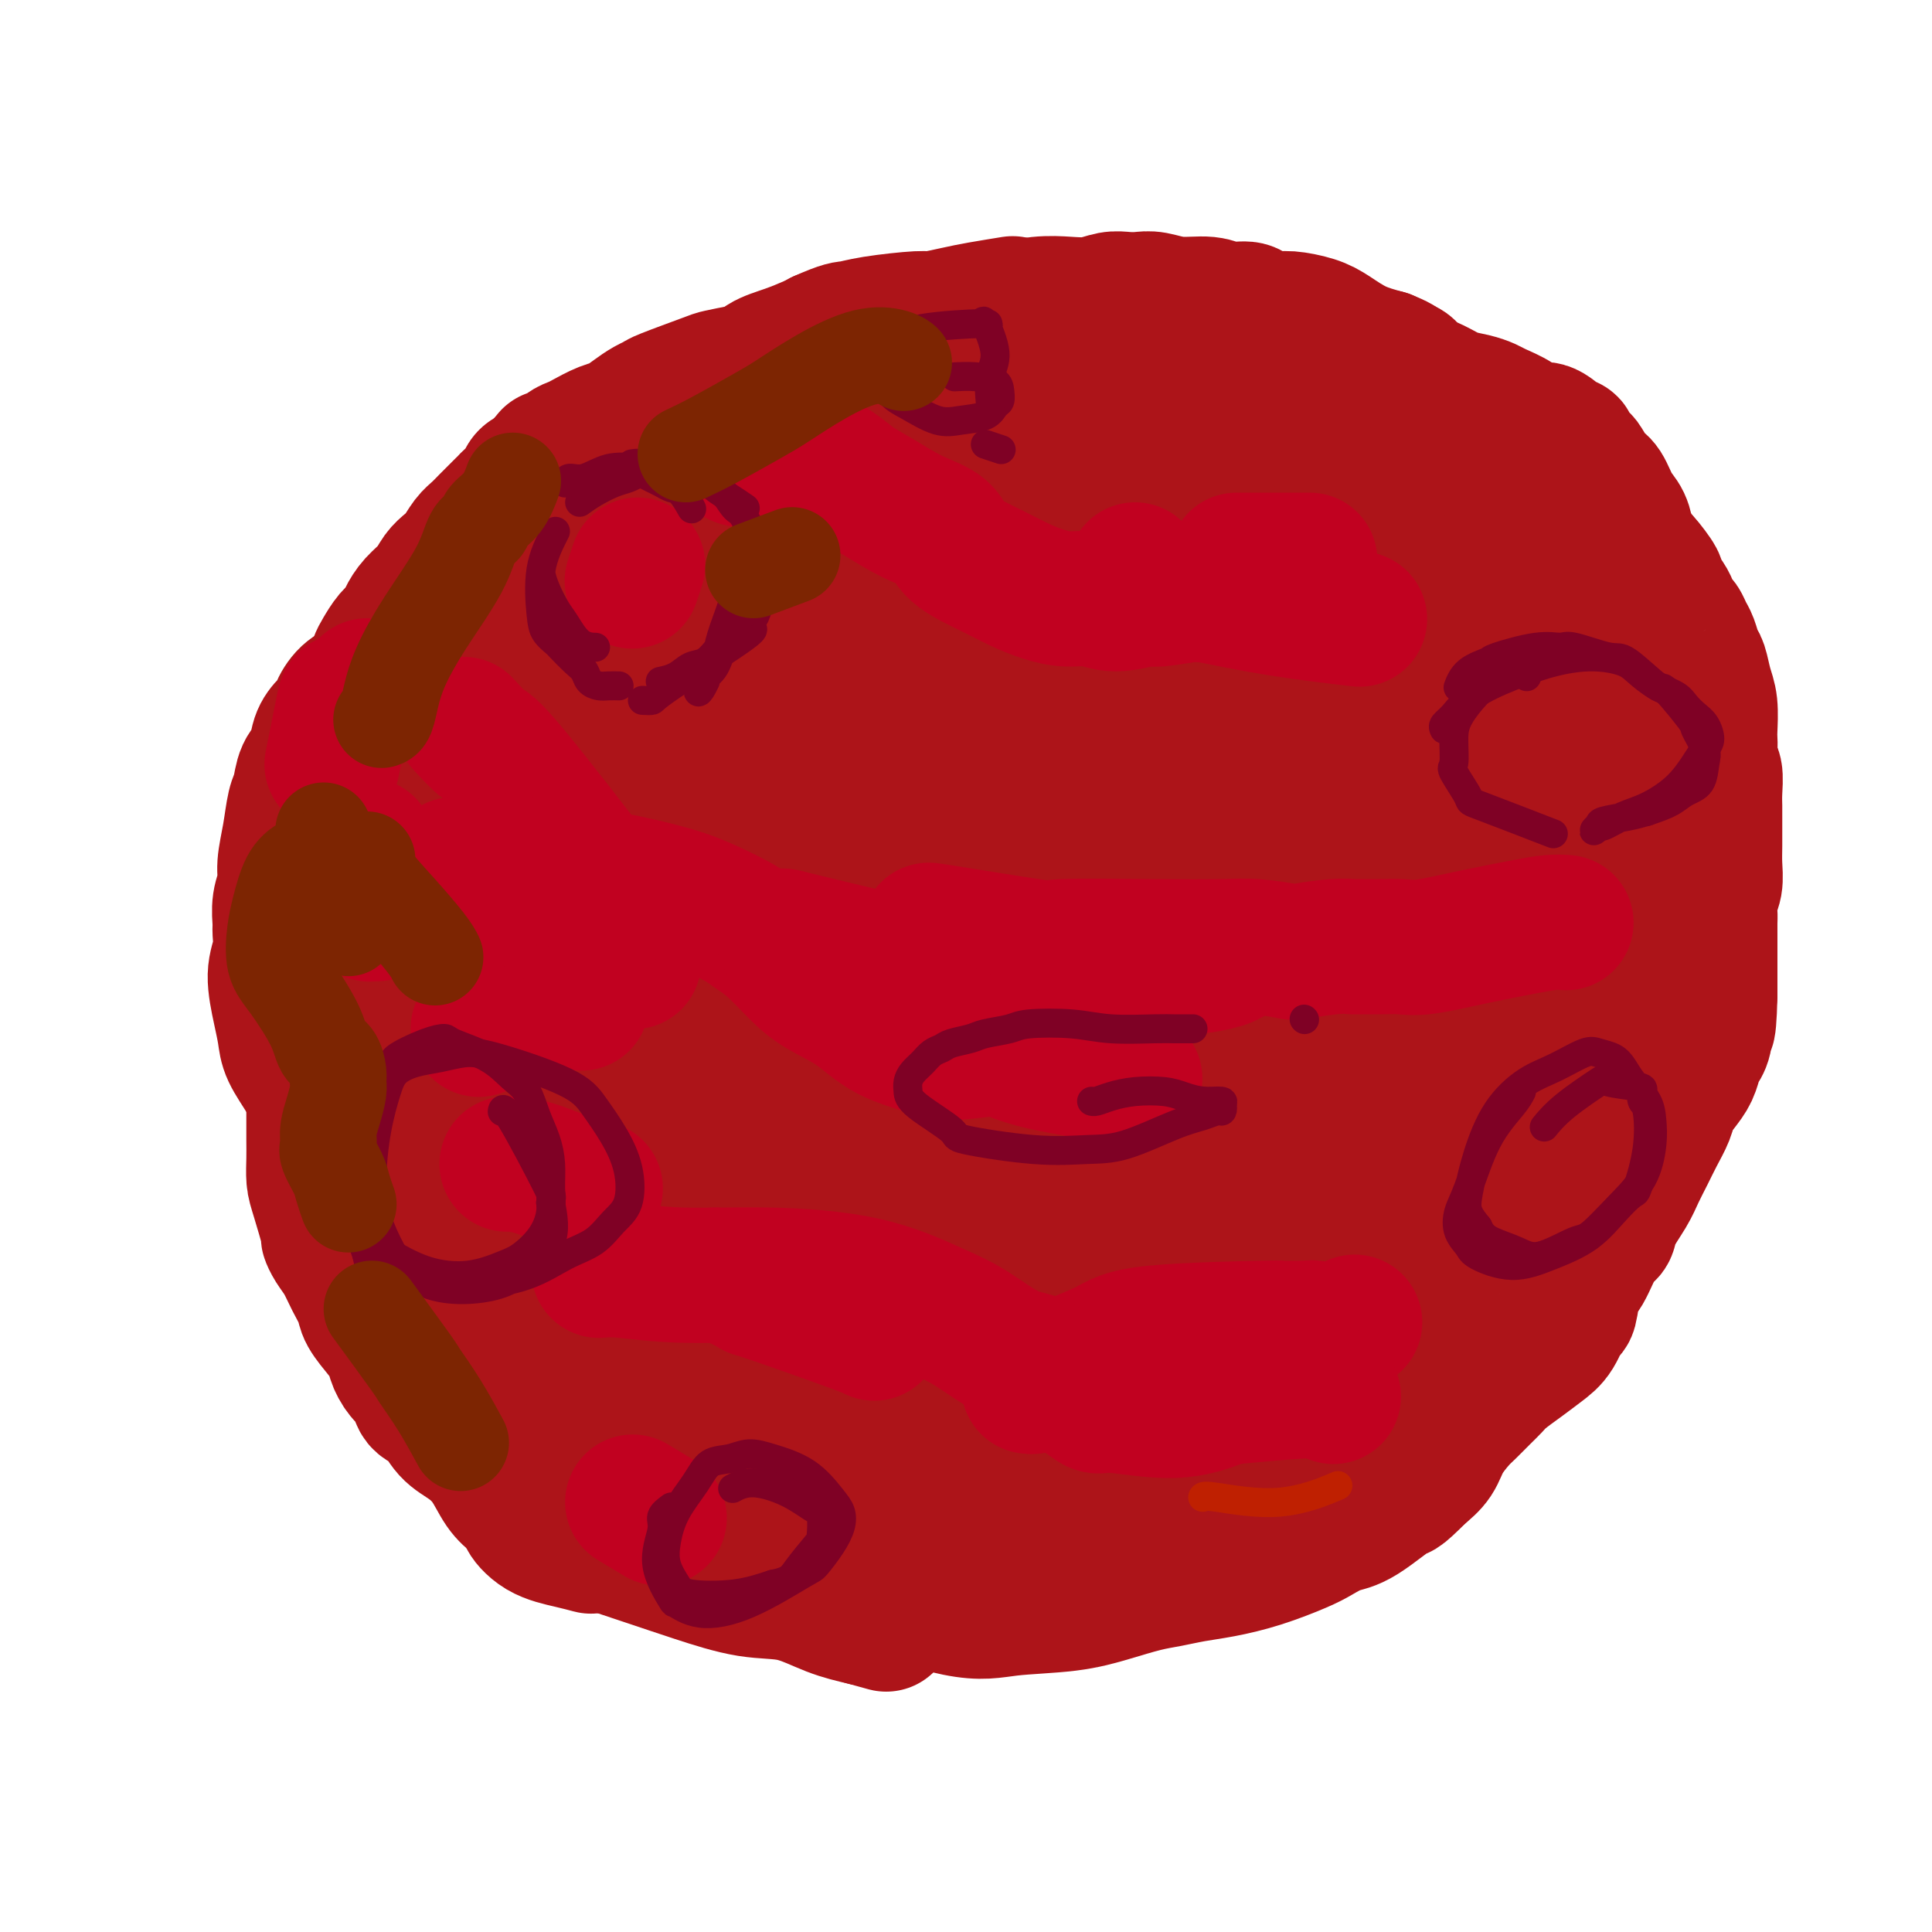 <svg viewBox='0 0 400 400' version='1.1' xmlns='http://www.w3.org/2000/svg' xmlns:xlink='http://www.w3.org/1999/xlink'><g fill='none' stroke='#AD1419' stroke-width='28' stroke-linecap='round' stroke-linejoin='round'><path d='M163,97c-0.153,0.327 -0.306,0.655 -1,1c-0.694,0.345 -1.931,0.708 -3,1c-1.069,0.292 -1.972,0.513 -3,1c-1.028,0.487 -2.180,1.239 -4,2c-1.820,0.761 -4.307,1.531 -6,3c-1.693,1.469 -2.592,3.638 -4,5c-1.408,1.362 -3.325,1.918 -5,3c-1.675,1.082 -3.110,2.691 -4,4c-0.890,1.309 -1.237,2.320 -2,3c-0.763,0.680 -1.942,1.030 -3,2c-1.058,0.970 -1.995,2.562 -3,4c-1.005,1.438 -2.078,2.723 -3,4c-0.922,1.277 -1.693,2.546 -3,4c-1.307,1.454 -3.151,3.094 -4,4c-0.849,0.906 -0.703,1.078 -1,2c-0.297,0.922 -1.038,2.595 -2,4c-0.962,1.405 -2.145,2.544 -3,4c-0.855,1.456 -1.384,3.231 -2,5c-0.616,1.769 -1.321,3.533 -2,5c-0.679,1.467 -1.334,2.638 -2,4c-0.666,1.362 -1.344,2.917 -2,5c-0.656,2.083 -1.288,4.695 -2,7c-0.712,2.305 -1.502,4.303 -2,6c-0.498,1.697 -0.705,3.093 -1,5c-0.295,1.907 -0.679,4.326 -1,6c-0.321,1.674 -0.581,2.603 -1,5c-0.419,2.397 -0.997,6.261 -1,9c-0.003,2.739 0.571,4.354 1,6c0.429,1.646 0.715,3.323 1,5'/><path d='M95,216c0.456,2.574 0.596,3.511 1,5c0.404,1.489 1.072,3.532 2,6c0.928,2.468 2.118,5.362 3,8c0.882,2.638 1.458,5.021 2,7c0.542,1.979 1.051,3.555 2,5c0.949,1.445 2.337,2.758 3,4c0.663,1.242 0.601,2.414 1,4c0.399,1.586 1.258,3.585 2,5c0.742,1.415 1.365,2.247 2,4c0.635,1.753 1.281,4.429 2,6c0.719,1.571 1.510,2.038 3,4c1.490,1.962 3.678,5.420 5,7c1.322,1.580 1.780,1.281 3,2c1.220,0.719 3.204,2.454 5,4c1.796,1.546 3.404,2.902 5,4c1.596,1.098 3.179,1.936 5,3c1.821,1.064 3.880,2.352 7,4c3.120,1.648 7.301,3.656 10,5c2.699,1.344 3.917,2.024 7,3c3.083,0.976 8.032,2.247 13,3c4.968,0.753 9.956,0.989 14,0c4.044,-0.989 7.146,-3.203 12,-6c4.854,-2.797 11.461,-6.176 16,-9c4.539,-2.824 7.011,-5.093 8,-6c0.989,-0.907 0.494,-0.454 0,0'/><path d='M143,109c-0.060,-0.241 -0.120,-0.482 0,-1c0.120,-0.518 0.418,-1.315 1,-2c0.582,-0.685 1.446,-1.260 2,-2c0.554,-0.740 0.798,-1.644 2,-3c1.202,-1.356 3.361,-3.164 6,-5c2.639,-1.836 5.759,-3.699 8,-5c2.241,-1.301 3.603,-2.040 5,-3c1.397,-0.960 2.827,-2.142 4,-3c1.173,-0.858 2.087,-1.392 5,-2c2.913,-0.608 7.825,-1.289 11,-2c3.175,-0.711 4.612,-1.452 6,-2c1.388,-0.548 2.726,-0.904 4,-1c1.274,-0.096 2.483,0.069 4,0c1.517,-0.069 3.343,-0.373 5,-1c1.657,-0.627 3.144,-1.576 5,-2c1.856,-0.424 4.079,-0.323 6,0c1.921,0.323 3.538,0.866 5,1c1.462,0.134 2.768,-0.142 4,0c1.232,0.142 2.389,0.702 4,1c1.611,0.298 3.674,0.332 5,0c1.326,-0.332 1.915,-1.032 4,-1c2.085,0.032 5.667,0.795 8,1c2.333,0.205 3.417,-0.149 5,0c1.583,0.149 3.663,0.799 5,1c1.337,0.201 1.930,-0.048 3,0c1.070,0.048 2.617,0.394 4,1c1.383,0.606 2.603,1.471 4,2c1.397,0.529 2.971,0.723 4,1c1.029,0.277 1.515,0.639 2,1'/><path d='M274,83c4.016,1.296 7.057,2.037 9,3c1.943,0.963 2.788,2.148 4,3c1.212,0.852 2.791,1.371 4,2c1.209,0.629 2.048,1.367 3,2c0.952,0.633 2.018,1.161 3,2c0.982,0.839 1.880,1.988 3,3c1.120,1.012 2.463,1.887 4,3c1.537,1.113 3.269,2.463 4,3c0.731,0.537 0.462,0.260 1,1c0.538,0.740 1.882,2.499 4,5c2.118,2.501 5.010,5.746 6,7c0.990,1.254 0.079,0.517 1,2c0.921,1.483 3.675,5.186 5,7c1.325,1.814 1.219,1.737 1,2c-0.219,0.263 -0.553,0.864 0,2c0.553,1.136 1.993,2.807 3,5c1.007,2.193 1.580,4.910 2,7c0.420,2.090 0.687,3.554 1,5c0.313,1.446 0.672,2.873 1,4c0.328,1.127 0.623,1.954 1,3c0.377,1.046 0.834,2.313 1,3c0.166,0.687 0.040,0.795 0,2c-0.040,1.205 0.004,3.508 0,5c-0.004,1.492 -0.057,2.174 0,4c0.057,1.826 0.222,4.798 0,7c-0.222,2.202 -0.833,3.634 -1,5c-0.167,1.366 0.110,2.664 0,4c-0.110,1.336 -0.607,2.709 -1,4c-0.393,1.291 -0.683,2.502 -1,4c-0.317,1.498 -0.662,3.285 -1,5c-0.338,1.715 -0.669,3.357 -1,5'/><path d='M330,202c-0.936,8.117 -0.775,5.910 -1,6c-0.225,0.090 -0.836,2.477 -1,4c-0.164,1.523 0.118,2.182 0,3c-0.118,0.818 -0.634,1.796 -1,3c-0.366,1.204 -0.580,2.636 -1,4c-0.420,1.364 -1.046,2.661 -2,4c-0.954,1.339 -2.235,2.721 -3,4c-0.765,1.279 -1.012,2.456 -2,4c-0.988,1.544 -2.715,3.454 -4,5c-1.285,1.546 -2.128,2.727 -3,4c-0.872,1.273 -1.773,2.639 -3,4c-1.227,1.361 -2.781,2.718 -4,4c-1.219,1.282 -2.102,2.490 -3,4c-0.898,1.510 -1.812,3.321 -3,5c-1.188,1.679 -2.652,3.227 -4,5c-1.348,1.773 -2.581,3.771 -5,6c-2.419,2.229 -6.024,4.690 -9,7c-2.976,2.310 -5.323,4.468 -7,6c-1.677,1.532 -2.682,2.438 -7,4c-4.318,1.562 -11.947,3.780 -15,5c-3.053,1.220 -1.530,1.440 -7,2c-5.470,0.560 -17.934,1.458 -27,1c-9.066,-0.458 -14.733,-2.274 -17,-3c-2.267,-0.726 -1.133,-0.363 0,0'/><path d='M190,90c-0.770,-0.862 -1.540,-1.723 -3,-3c-1.460,-1.277 -3.609,-2.969 -5,-4c-1.391,-1.031 -2.024,-1.401 -3,-2c-0.976,-0.599 -2.295,-1.426 -4,-2c-1.705,-0.574 -3.796,-0.894 -6,-1c-2.204,-0.106 -4.523,0.002 -7,0c-2.477,-0.002 -5.113,-0.115 -7,0c-1.887,0.115 -3.024,0.456 -4,1c-0.976,0.544 -1.789,1.289 -3,2c-1.211,0.711 -2.820,1.387 -4,2c-1.180,0.613 -1.932,1.164 -3,2c-1.068,0.836 -2.453,1.959 -4,3c-1.547,1.041 -3.257,2.002 -5,3c-1.743,0.998 -3.521,2.033 -5,3c-1.479,0.967 -2.661,1.867 -4,3c-1.339,1.133 -2.837,2.500 -4,4c-1.163,1.500 -1.993,3.134 -3,5c-1.007,1.866 -2.191,3.965 -3,6c-0.809,2.035 -1.244,4.006 -2,6c-0.756,1.994 -1.832,4.010 -3,6c-1.168,1.990 -2.426,3.953 -4,6c-1.574,2.047 -3.463,4.178 -5,7c-1.537,2.822 -2.721,6.337 -4,9c-1.279,2.663 -2.651,4.475 -4,8c-1.349,3.525 -2.674,8.762 -4,14'/><path d='M87,168c-1.857,7.810 -0.500,11.833 0,17c0.500,5.167 0.143,11.476 0,14c-0.143,2.524 -0.071,1.262 0,0'/><path d='M135,95c-0.254,-0.199 -0.507,-0.397 -1,0c-0.493,0.397 -1.225,1.390 -2,2c-0.775,0.610 -1.593,0.836 -3,2c-1.407,1.164 -3.404,3.267 -5,5c-1.596,1.733 -2.790,3.095 -5,6c-2.210,2.905 -5.437,7.352 -8,11c-2.563,3.648 -4.462,6.498 -6,10c-1.538,3.502 -2.716,7.657 -4,11c-1.284,3.343 -2.676,5.874 -4,8c-1.324,2.126 -2.582,3.847 -4,6c-1.418,2.153 -2.997,4.737 -4,7c-1.003,2.263 -1.432,4.204 -2,7c-0.568,2.796 -1.276,6.447 -2,9c-0.724,2.553 -1.463,4.009 -2,6c-0.537,1.991 -0.872,4.517 -1,7c-0.128,2.483 -0.049,4.925 0,7c0.049,2.075 0.069,3.785 0,6c-0.069,2.215 -0.227,4.934 0,7c0.227,2.066 0.840,3.478 1,5c0.160,1.522 -0.131,3.154 0,5c0.131,1.846 0.686,3.906 1,6c0.314,2.094 0.389,4.222 1,7c0.611,2.778 1.759,6.208 3,9c1.241,2.792 2.576,4.948 4,7c1.424,2.052 2.937,4.000 4,6c1.063,2.000 1.677,4.052 3,6c1.323,1.948 3.356,3.794 5,6c1.644,2.206 2.898,4.773 4,7c1.102,2.227 2.051,4.113 3,6'/><path d='M111,282c5.063,8.511 4.721,6.288 6,7c1.279,0.712 4.180,4.359 7,7c2.820,2.641 5.560,4.275 8,6c2.440,1.725 4.580,3.541 8,5c3.420,1.459 8.120,2.560 10,3c1.880,0.440 0.940,0.220 0,0'/><path d='M153,115c-0.873,-0.142 -1.747,-0.284 -3,0c-1.253,0.284 -2.886,0.994 -6,7c-3.114,6.006 -7.708,17.307 -11,31c-3.292,13.693 -5.281,29.778 -6,42c-0.719,12.222 -0.169,20.582 1,29c1.169,8.418 2.955,16.894 5,23c2.045,6.106 4.347,9.841 6,12c1.653,2.159 2.656,2.741 5,3c2.344,0.259 6.030,0.195 10,-4c3.970,-4.195 8.224,-12.522 11,-21c2.776,-8.478 4.073,-17.108 5,-27c0.927,-9.892 1.482,-21.045 1,-30c-0.482,-8.955 -2.001,-15.712 -3,-20c-0.999,-4.288 -1.477,-6.109 -2,-8c-0.523,-1.891 -1.090,-3.853 -2,-5c-0.910,-1.147 -2.162,-1.479 -4,-2c-1.838,-0.521 -4.263,-1.232 -7,0c-2.737,1.232 -5.786,4.408 -10,14c-4.214,9.592 -9.591,25.600 -12,42c-2.409,16.400 -1.849,33.192 -1,44c0.849,10.808 1.987,15.633 3,19c1.013,3.367 1.901,5.275 3,7c1.099,1.725 2.408,3.266 7,2c4.592,-1.266 12.468,-5.339 19,-11c6.532,-5.661 11.720,-12.909 16,-24c4.280,-11.091 7.651,-26.026 9,-32c1.349,-5.974 0.674,-2.987 0,0'/><path d='M160,127c-2.618,6.397 -5.237,12.794 -7,15c-1.763,2.206 -2.672,0.223 -5,15c-2.328,14.777 -6.077,46.316 -8,60c-1.923,13.684 -2.021,9.514 0,13c2.021,3.486 6.160,14.628 8,20c1.840,5.372 1.380,4.975 5,5c3.620,0.025 11.321,0.470 17,1c5.679,0.530 9.337,1.143 17,-11c7.663,-12.143 19.332,-37.041 24,-47c4.668,-9.959 2.334,-4.980 0,0'/><path d='M192,114c-0.237,0.316 -0.475,0.632 -1,1c-0.525,0.368 -1.338,0.787 -4,6c-2.662,5.213 -7.172,15.220 -12,29c-4.828,13.780 -9.974,31.334 -13,47c-3.026,15.666 -3.932,29.445 -3,39c0.932,9.555 3.701,14.888 5,19c1.299,4.112 1.129,7.005 5,8c3.871,0.995 11.785,0.092 18,-3c6.215,-3.092 10.732,-8.372 16,-18c5.268,-9.628 11.288,-23.605 15,-36c3.712,-12.395 5.118,-23.209 6,-35c0.882,-11.791 1.242,-24.559 1,-34c-0.242,-9.441 -1.086,-15.554 -2,-20c-0.914,-4.446 -1.897,-7.227 -3,-9c-1.103,-1.773 -2.326,-2.540 -5,-1c-2.674,1.540 -6.798,5.387 -12,16c-5.202,10.613 -11.483,27.990 -15,46c-3.517,18.010 -4.269,36.652 -5,50c-0.731,13.348 -1.442,21.404 -1,28c0.442,6.596 2.036,11.734 4,15c1.964,3.266 4.299,4.662 6,6c1.701,1.338 2.767,2.619 7,0c4.233,-2.619 11.632,-9.138 18,-19c6.368,-9.862 11.703,-23.068 17,-36c5.297,-12.932 10.556,-25.592 14,-38c3.444,-12.408 5.075,-24.565 6,-33c0.925,-8.435 1.145,-13.147 1,-16c-0.145,-2.853 -0.654,-3.845 -1,-5c-0.346,-1.155 -0.527,-2.473 -2,-2c-1.473,0.473 -4.236,2.736 -7,5'/><path d='M245,124c-4.194,7.035 -11.178,22.122 -16,39c-4.822,16.878 -7.482,35.546 -9,49c-1.518,13.454 -1.894,21.692 -2,26c-0.106,4.308 0.059,4.685 1,7c0.941,2.315 2.657,6.569 5,8c2.343,1.431 5.311,0.038 7,-1c1.689,-1.038 2.097,-1.722 6,-7c3.903,-5.278 11.299,-15.152 17,-28c5.701,-12.848 9.705,-28.672 12,-36c2.295,-7.328 2.880,-6.162 5,-18c2.120,-11.838 5.773,-36.681 7,-46c1.227,-9.319 0.026,-3.114 -2,1c-2.026,4.114 -4.879,6.139 -9,12c-4.121,5.861 -9.510,15.559 -14,27c-4.490,11.441 -8.081,24.625 -11,36c-2.919,11.375 -5.165,20.940 -6,27c-0.835,6.060 -0.257,8.614 0,11c0.257,2.386 0.194,4.604 1,6c0.806,1.396 2.481,1.971 6,1c3.519,-0.971 8.881,-3.487 14,-7c5.119,-3.513 9.993,-8.023 16,-16c6.007,-7.977 13.145,-19.422 16,-24c2.855,-4.578 1.428,-2.289 0,0'/><path d='M293,132c-1.009,3.517 -2.017,7.035 -4,15c-1.983,7.965 -4.939,20.379 -7,31c-2.061,10.621 -3.225,19.450 -4,26c-0.775,6.550 -1.160,10.820 -1,14c0.160,3.180 0.866,5.268 1,7c0.134,1.732 -0.304,3.106 1,0c1.304,-3.106 4.351,-10.692 7,-18c2.649,-7.308 4.900,-14.339 7,-20c2.100,-5.661 4.050,-9.954 6,-13c1.950,-3.046 3.902,-4.845 5,-6c1.098,-1.155 1.344,-1.665 2,-2c0.656,-0.335 1.724,-0.494 3,1c1.276,1.494 2.760,4.640 2,11c-0.760,6.360 -3.763,15.934 -5,21c-1.237,5.066 -0.709,5.626 -2,12c-1.291,6.374 -4.401,18.563 -6,25c-1.599,6.437 -1.689,7.121 -2,8c-0.311,0.879 -0.844,1.952 -1,2c-0.156,0.048 0.066,-0.929 0,0c-0.066,0.929 -0.421,3.763 2,-2c2.421,-5.763 7.619,-20.125 10,-27c2.381,-6.875 1.945,-6.264 2,-10c0.055,-3.736 0.602,-11.817 1,-18c0.398,-6.183 0.646,-10.466 1,-14c0.354,-3.534 0.814,-6.318 1,-8c0.186,-1.682 0.100,-2.263 0,-3c-0.100,-0.737 -0.212,-1.631 0,-2c0.212,-0.369 0.749,-0.215 1,0c0.251,0.215 0.214,0.490 0,4c-0.214,3.510 -0.607,10.255 -1,17'/><path d='M312,183c0.000,4.289 0.000,5.511 0,6c0.000,0.489 0.000,0.244 0,0'/><path d='M189,110c0.246,-0.077 0.493,-0.155 3,-1c2.507,-0.845 7.275,-2.458 13,-4c5.725,-1.542 12.408,-3.012 18,-4c5.592,-0.988 10.092,-1.495 14,-2c3.908,-0.505 7.222,-1.007 9,-1c1.778,0.007 2.020,0.522 2,1c-0.020,0.478 -0.302,0.917 -5,3c-4.698,2.083 -13.810,5.809 -20,8c-6.190,2.191 -9.456,2.845 -15,5c-5.544,2.155 -13.367,5.810 -19,8c-5.633,2.190 -9.078,2.917 -12,4c-2.922,1.083 -5.321,2.524 -7,3c-1.679,0.476 -2.636,-0.011 -3,0c-0.364,0.011 -0.133,0.522 1,-1c1.133,-1.522 3.170,-5.076 4,-7c0.830,-1.924 0.453,-2.218 5,-5c4.547,-2.782 14.018,-8.052 21,-11c6.982,-2.948 11.476,-3.575 16,-4c4.524,-0.425 9.079,-0.650 12,-1c2.921,-0.350 4.210,-0.825 6,-1c1.790,-0.175 4.083,-0.050 5,0c0.917,0.050 0.459,0.025 0,0'/><path d='M167,118c0.371,-0.339 0.742,-0.678 1,-1c0.258,-0.322 0.404,-0.629 2,-2c1.596,-1.371 4.643,-3.808 9,-6c4.357,-2.192 10.024,-4.139 20,-7c9.976,-2.861 24.261,-6.637 32,-8c7.739,-1.363 8.934,-0.312 12,0c3.066,0.312 8.005,-0.115 12,2c3.995,2.115 7.046,6.773 10,12c2.954,5.227 5.811,11.022 8,17c2.189,5.978 3.711,12.138 5,17c1.289,4.862 2.346,8.427 3,11c0.654,2.573 0.907,4.154 1,5c0.093,0.846 0.027,0.956 0,1c-0.027,0.044 -0.013,0.022 0,0'/><path d='M277,128c0.235,-0.758 0.469,-1.516 1,-2c0.531,-0.484 1.357,-0.693 2,-1c0.643,-0.307 1.103,-0.712 2,-1c0.897,-0.288 2.230,-0.459 4,2c1.770,2.459 3.977,7.548 6,13c2.023,5.452 3.861,11.266 5,17c1.139,5.734 1.577,11.388 2,15c0.423,3.612 0.831,5.182 1,6c0.169,0.818 0.101,0.882 0,1c-0.101,0.118 -0.234,0.288 -1,-3c-0.766,-3.288 -2.164,-10.034 -3,-16c-0.836,-5.966 -1.108,-11.151 -1,-15c0.108,-3.849 0.598,-6.361 1,-8c0.402,-1.639 0.716,-2.405 1,-3c0.284,-0.595 0.536,-1.019 1,-1c0.464,0.019 1.139,0.480 3,2c1.861,1.520 4.908,4.100 7,8c2.092,3.900 3.228,9.119 4,12c0.772,2.881 1.181,3.425 1,7c-0.181,3.575 -0.952,10.180 -2,15c-1.048,4.820 -2.372,7.853 -4,12c-1.628,4.147 -3.560,9.407 -5,14c-1.440,4.593 -2.389,8.517 -3,11c-0.611,2.483 -0.884,3.523 -1,4c-0.116,0.477 -0.075,0.391 0,0c0.075,-0.391 0.183,-1.088 1,-6c0.817,-4.912 2.343,-14.038 4,-22c1.657,-7.962 3.446,-14.759 5,-24c1.554,-9.241 2.873,-20.926 4,-29c1.127,-8.074 2.064,-12.537 3,-17'/><path d='M315,119c2.856,-15.972 1.498,-6.902 1,-4c-0.498,2.902 -0.134,-0.365 -1,5c-0.866,5.365 -2.960,19.363 -5,29c-2.040,9.637 -4.024,14.912 -6,21c-1.976,6.088 -3.944,12.990 -5,18c-1.056,5.010 -1.201,8.129 -2,11c-0.799,2.871 -2.253,5.493 -3,7c-0.747,1.507 -0.788,1.899 -1,2c-0.212,0.101 -0.596,-0.088 -1,-2c-0.404,-1.912 -0.830,-5.546 -1,-7c-0.170,-1.454 -0.085,-0.727 0,0'/><path d='M262,115c-0.006,-0.274 -0.012,-0.548 1,0c1.012,0.548 3.043,1.917 6,5c2.957,3.083 6.840,7.880 12,16c5.160,8.120 11.597,19.562 16,34c4.403,14.438 6.774,31.873 7,46c0.226,14.127 -1.692,24.947 -4,34c-2.308,9.053 -5.006,16.340 -7,20c-1.994,3.660 -3.283,3.692 -7,5c-3.717,1.308 -9.863,3.893 -16,4c-6.137,0.107 -12.264,-2.263 -15,-3c-2.736,-0.737 -2.081,0.158 -3,-1c-0.919,-1.158 -3.411,-4.371 -2,-9c1.411,-4.629 6.727,-10.675 9,-14c2.273,-3.325 1.504,-3.930 6,-8c4.496,-4.070 14.257,-11.606 19,-15c4.743,-3.394 4.466,-2.647 5,-3c0.534,-0.353 1.878,-1.807 1,-1c-0.878,0.807 -3.977,3.876 -8,8c-4.023,4.124 -8.970,9.303 -13,13c-4.030,3.697 -7.143,5.913 -12,9c-4.857,3.087 -11.457,7.045 -17,11c-5.543,3.955 -10.029,7.905 -13,10c-2.971,2.095 -4.426,2.333 -5,3c-0.574,0.667 -0.268,1.761 1,1c1.268,-0.761 3.497,-3.378 15,-9c11.503,-5.622 32.279,-14.249 41,-18c8.721,-3.751 5.386,-2.625 6,-3c0.614,-0.375 5.175,-2.250 7,-3c1.825,-0.750 0.912,-0.375 0,0'/><path d='M292,247c9.185,-3.783 -2.854,2.758 -11,7c-8.146,4.242 -12.401,6.184 -19,9c-6.599,2.816 -15.543,6.504 -24,10c-8.457,3.496 -16.428,6.798 -22,9c-5.572,2.202 -8.745,3.304 -12,4c-3.255,0.696 -6.592,0.986 -8,1c-1.408,0.014 -0.887,-0.249 -1,0c-0.113,0.249 -0.859,1.008 1,-1c1.859,-2.008 6.322,-6.784 11,-10c4.678,-3.216 9.569,-4.872 13,-6c3.431,-1.128 5.402,-1.729 7,-2c1.598,-0.271 2.825,-0.211 3,0c0.175,0.211 -0.701,0.575 -4,1c-3.299,0.425 -9.021,0.913 -16,2c-6.979,1.087 -15.217,2.774 -21,4c-5.783,1.226 -9.112,1.991 -13,3c-3.888,1.009 -8.335,2.263 -11,3c-2.665,0.737 -3.550,0.956 -4,1c-0.450,0.044 -0.467,-0.087 1,0c1.467,0.087 4.417,0.391 10,0c5.583,-0.391 13.801,-1.478 22,-3c8.199,-1.522 16.381,-3.479 22,-5c5.619,-1.521 8.676,-2.604 10,-3c1.324,-0.396 0.914,-0.103 1,0c0.086,0.103 0.667,0.018 -2,0c-2.667,-0.018 -8.582,0.031 -16,0c-7.418,-0.031 -16.339,-0.142 -22,0c-5.661,0.142 -8.063,0.538 -12,2c-3.937,1.462 -9.411,3.989 -13,6c-3.589,2.011 -5.295,3.505 -7,5'/><path d='M155,284c-3.114,2.576 -0.899,3.516 -1,4c-0.101,0.484 -2.519,0.512 1,1c3.519,0.488 12.975,1.437 22,-2c9.025,-3.437 17.618,-11.260 22,-15c4.382,-3.740 4.552,-3.398 10,-7c5.448,-3.602 16.175,-11.147 21,-15c4.825,-3.853 3.749,-4.012 5,-4c1.251,0.012 4.829,0.197 7,-3c2.171,-3.197 2.935,-9.776 2,-14c-0.935,-4.224 -3.570,-6.094 -7,-11c-3.430,-4.906 -7.654,-12.849 -11,-19c-3.346,-6.151 -5.814,-10.509 -9,-15c-3.186,-4.491 -7.091,-9.116 -9,-11c-1.909,-1.884 -1.823,-1.027 -2,-1c-0.177,0.027 -0.616,-0.776 -1,-1c-0.384,-0.224 -0.712,0.129 -2,2c-1.288,1.871 -3.537,5.258 -5,8c-1.463,2.742 -2.141,4.837 -2,6c0.141,1.163 1.100,1.394 2,2c0.900,0.606 1.742,1.585 5,0c3.258,-1.585 8.932,-5.736 13,-9c4.068,-3.264 6.531,-5.643 9,-9c2.469,-3.357 4.946,-7.692 6,-10c1.054,-2.308 0.686,-2.588 1,-3c0.314,-0.412 1.308,-0.954 0,-1c-1.308,-0.046 -4.920,0.404 -9,4c-4.080,3.596 -8.629,10.336 -13,18c-4.371,7.664 -8.563,16.250 -12,23c-3.437,6.750 -6.118,11.663 -8,15c-1.882,3.337 -2.966,5.096 -3,6c-0.034,0.904 0.983,0.952 2,1'/><path d='M189,224c-2.217,6.206 2.740,-0.779 8,-7c5.260,-6.221 10.824,-11.677 15,-19c4.176,-7.323 6.964,-16.514 8,-24c1.036,-7.486 0.322,-13.267 -1,-17c-1.322,-3.733 -3.250,-5.419 -5,-7c-1.750,-1.581 -3.322,-3.058 -7,-3c-3.678,0.058 -9.461,1.652 -15,6c-5.539,4.348 -10.835,11.451 -14,16c-3.165,4.549 -4.200,6.545 -8,13c-3.800,6.455 -10.366,17.369 -13,22c-2.634,4.631 -1.336,2.979 -1,3c0.336,0.021 -0.290,1.713 6,0c6.290,-1.713 19.496,-6.833 27,-11c7.504,-4.167 9.305,-7.383 12,-10c2.695,-2.617 6.285,-4.635 8,-8c1.715,-3.365 1.554,-8.078 0,-12c-1.554,-3.922 -4.501,-7.054 -9,-10c-4.499,-2.946 -10.548,-5.704 -17,-7c-6.452,-1.296 -13.305,-1.128 -19,0c-5.695,1.128 -10.232,3.215 -16,6c-5.768,2.785 -12.767,6.267 -18,11c-5.233,4.733 -8.701,10.715 -11,16c-2.299,5.285 -3.428,9.872 -4,14c-0.572,4.128 -0.586,7.797 1,11c1.586,3.203 4.773,5.941 8,8c3.227,2.059 6.495,3.438 10,4c3.505,0.562 7.249,0.305 10,0c2.751,-0.305 4.510,-0.659 6,-2c1.490,-1.341 2.711,-3.669 3,-6c0.289,-2.331 -0.356,-4.666 -1,-7'/><path d='M152,204c-0.511,-3.497 -2.789,-5.740 -5,-8c-2.211,-2.260 -4.357,-4.535 -6,-6c-1.643,-1.465 -2.784,-2.118 -5,-2c-2.216,0.118 -5.507,1.008 -8,2c-2.493,0.992 -4.190,2.087 -6,6c-1.810,3.913 -3.735,10.646 -5,16c-1.265,5.354 -1.869,9.330 -2,13c-0.131,3.670 0.212,7.035 1,10c0.788,2.965 2.020,5.529 3,7c0.980,1.471 1.709,1.849 2,2c0.291,0.151 0.146,0.076 0,0'/><path d='M98,223c-1.013,-1.006 -2.027,-2.012 -3,-3c-0.973,-0.988 -1.906,-1.959 -3,-3c-1.094,-1.041 -2.348,-2.154 -3,-3c-0.652,-0.846 -0.700,-1.425 -1,-2c-0.300,-0.575 -0.851,-1.145 -1,-2c-0.149,-0.855 0.104,-1.995 0,-3c-0.104,-1.005 -0.564,-1.874 -1,-3c-0.436,-1.126 -0.849,-2.508 -1,-3c-0.151,-0.492 -0.041,-0.095 0,-1c0.041,-0.905 0.011,-3.114 0,-4c-0.011,-0.886 -0.004,-0.451 0,-1c0.004,-0.549 0.005,-2.084 0,-3c-0.005,-0.916 -0.016,-1.213 0,-2c0.016,-0.787 0.061,-2.063 0,-3c-0.061,-0.937 -0.226,-1.535 0,-3c0.226,-1.465 0.844,-3.796 1,-5c0.156,-1.204 -0.151,-1.283 0,-2c0.151,-0.717 0.759,-2.074 1,-3c0.241,-0.926 0.116,-1.421 0,-2c-0.116,-0.579 -0.224,-1.244 0,-2c0.224,-0.756 0.780,-1.605 1,-2c0.220,-0.395 0.103,-0.335 0,-1c-0.103,-0.665 -0.193,-2.055 0,-3c0.193,-0.945 0.667,-1.447 1,-2c0.333,-0.553 0.524,-1.158 1,-2c0.476,-0.842 1.238,-1.921 2,-3'/><path d='M92,157c0.952,-2.625 0.832,-2.688 1,-3c0.168,-0.312 0.622,-0.874 1,-2c0.378,-1.126 0.678,-2.814 1,-4c0.322,-1.186 0.667,-1.868 1,-3c0.333,-1.132 0.656,-2.714 1,-4c0.344,-1.286 0.711,-2.275 1,-3c0.289,-0.725 0.501,-1.185 1,-2c0.499,-0.815 1.284,-1.984 2,-3c0.716,-1.016 1.364,-1.880 2,-3c0.636,-1.120 1.259,-2.497 2,-4c0.741,-1.503 1.600,-3.131 2,-4c0.400,-0.869 0.340,-0.980 1,-3c0.660,-2.020 2.041,-5.948 3,-8c0.959,-2.052 1.495,-2.229 2,-3c0.505,-0.771 0.980,-2.136 2,-3c1.020,-0.864 2.584,-1.228 4,-2c1.416,-0.772 2.684,-1.951 4,-3c1.316,-1.049 2.680,-1.967 4,-3c1.320,-1.033 2.596,-2.180 4,-3c1.404,-0.820 2.937,-1.312 4,-2c1.063,-0.688 1.655,-1.573 2,-2c0.345,-0.427 0.441,-0.396 1,-1c0.559,-0.604 1.579,-1.842 3,-3c1.421,-1.158 3.243,-2.235 4,-3c0.757,-0.765 0.451,-1.217 2,-2c1.549,-0.783 4.954,-1.898 7,-3c2.046,-1.102 2.734,-2.192 4,-3c1.266,-0.808 3.110,-1.333 5,-2c1.890,-0.667 3.826,-1.476 5,-2c1.174,-0.524 1.587,-0.762 2,-1'/><path d='M170,70c4.752,-2.111 5.131,-1.889 6,-2c0.869,-0.111 2.228,-0.554 5,-1c2.772,-0.446 6.957,-0.894 9,-1c2.043,-0.106 1.942,0.129 3,0c1.058,-0.129 3.273,-0.622 5,-1c1.727,-0.378 2.965,-0.640 5,-1c2.035,-0.360 4.867,-0.817 6,-1c1.133,-0.183 0.566,-0.091 0,0'/><path d='M162,78c-0.145,0.064 -0.290,0.128 0,0c0.290,-0.128 1.014,-0.448 2,-1c0.986,-0.552 2.235,-1.334 4,-2c1.765,-0.666 4.048,-1.215 6,-2c1.952,-0.785 3.574,-1.807 6,-3c2.426,-1.193 5.658,-2.558 8,-3c2.342,-0.442 3.796,0.040 5,0c1.204,-0.040 2.158,-0.603 3,-1c0.842,-0.397 1.571,-0.628 3,-1c1.429,-0.372 3.557,-0.883 5,-1c1.443,-0.117 2.199,0.161 4,0c1.801,-0.161 4.645,-0.761 7,-1c2.355,-0.239 4.220,-0.116 6,0c1.780,0.116 3.476,0.226 5,0c1.524,-0.226 2.877,-0.789 4,-1c1.123,-0.211 2.015,-0.072 3,0c0.985,0.072 2.061,0.076 3,0c0.939,-0.076 1.740,-0.231 3,0c1.260,0.231 2.979,0.849 5,1c2.021,0.151 4.345,-0.166 6,0c1.655,0.166 2.643,0.814 4,1c1.357,0.186 3.083,-0.091 4,0c0.917,0.091 1.024,0.551 2,1c0.976,0.449 2.822,0.886 4,1c1.178,0.114 1.689,-0.097 3,0c1.311,0.097 3.424,0.500 5,1c1.576,0.500 2.617,1.096 4,2c1.383,0.904 3.110,2.115 5,3c1.890,0.885 3.945,1.442 6,2'/><path d='M287,74c4.962,1.987 2.868,1.955 3,3c0.132,1.045 2.489,3.167 4,5c1.511,1.833 2.176,3.378 4,5c1.824,1.622 4.807,3.321 6,4c1.193,0.679 0.597,0.340 0,0'/><path d='M253,78c0.157,0.123 0.314,0.247 1,0c0.686,-0.247 1.899,-0.864 3,-1c1.101,-0.136 2.088,0.210 5,1c2.912,0.790 7.747,2.023 12,4c4.253,1.977 7.923,4.698 11,7c3.077,2.302 5.560,4.187 8,8c2.440,3.813 4.836,9.555 7,14c2.164,4.445 4.095,7.594 6,11c1.905,3.406 3.782,7.071 5,10c1.218,2.929 1.777,5.123 2,6c0.223,0.877 0.112,0.439 0,0'/><path d='M280,115c6.893,2.238 13.786,4.476 17,6c3.214,1.524 2.750,2.333 6,5c3.250,2.667 10.214,7.190 13,9c2.786,1.810 1.393,0.905 0,0'/><path d='M258,73c0.407,-0.031 0.815,-0.061 1,0c0.185,0.061 0.149,0.214 1,0c0.851,-0.214 2.589,-0.797 5,-1c2.411,-0.203 5.493,-0.028 8,0c2.507,0.028 4.438,-0.092 6,0c1.562,0.092 2.756,0.394 4,1c1.244,0.606 2.537,1.514 4,2c1.463,0.486 3.094,0.550 4,1c0.906,0.450 1.086,1.287 2,2c0.914,0.713 2.561,1.304 4,2c1.439,0.696 2.672,1.498 4,2c1.328,0.502 2.753,0.703 4,1c1.247,0.297 2.315,0.691 3,1c0.685,0.309 0.988,0.534 2,1c1.012,0.466 2.734,1.172 4,2c1.266,0.828 2.074,1.779 3,2c0.926,0.221 1.968,-0.287 3,0c1.032,0.287 2.054,1.370 3,2c0.946,0.630 1.814,0.806 2,1c0.186,0.194 -0.312,0.406 0,1c0.312,0.594 1.434,1.569 2,2c0.566,0.431 0.575,0.316 1,1c0.425,0.684 1.266,2.167 2,3c0.734,0.833 1.362,1.017 2,2c0.638,0.983 1.287,2.765 2,4c0.713,1.235 1.489,1.924 2,3c0.511,1.076 0.755,2.538 1,4'/><path d='M337,112c1.263,2.370 1.921,2.795 3,4c1.079,1.205 2.579,3.192 3,4c0.421,0.808 -0.238,0.439 0,1c0.238,0.561 1.373,2.051 2,3c0.627,0.949 0.745,1.355 1,2c0.255,0.645 0.646,1.528 1,2c0.354,0.472 0.672,0.533 1,1c0.328,0.467 0.665,1.339 1,2c0.335,0.661 0.668,1.112 1,2c0.332,0.888 0.663,2.213 1,3c0.337,0.787 0.679,1.036 1,2c0.321,0.964 0.622,2.641 1,4c0.378,1.359 0.832,2.399 1,4c0.168,1.601 0.049,3.764 0,5c-0.049,1.236 -0.027,1.545 0,2c0.027,0.455 0.060,1.056 0,2c-0.060,0.944 -0.212,2.232 0,3c0.212,0.768 0.789,1.016 1,2c0.211,0.984 0.056,2.702 0,4c-0.056,1.298 -0.014,2.175 0,3c0.014,0.825 -0.000,1.599 0,3c0.000,1.401 0.014,3.429 0,5c-0.014,1.571 -0.056,2.685 0,4c0.056,1.315 0.211,2.831 0,4c-0.211,1.169 -0.789,1.992 -1,3c-0.211,1.008 -0.057,2.200 0,3c0.057,0.800 0.015,1.206 0,2c-0.015,0.794 -0.004,1.976 0,3c0.004,1.024 0.001,1.891 0,3c-0.001,1.109 -0.000,2.460 0,4c0.000,1.540 0.000,3.270 0,5'/><path d='M354,206c-0.239,10.275 -0.837,5.964 -1,5c-0.163,-0.964 0.108,1.421 0,3c-0.108,1.579 -0.596,2.351 -1,3c-0.404,0.649 -0.723,1.173 -1,2c-0.277,0.827 -0.511,1.957 -1,3c-0.489,1.043 -1.233,2.000 -2,3c-0.767,1.000 -1.557,2.042 -2,3c-0.443,0.958 -0.540,1.833 -1,3c-0.460,1.167 -1.283,2.626 -2,4c-0.717,1.374 -1.329,2.662 -2,4c-0.671,1.338 -1.400,2.724 -2,4c-0.600,1.276 -1.070,2.440 -2,4c-0.930,1.560 -2.319,3.517 -3,5c-0.681,1.483 -0.655,2.493 -1,3c-0.345,0.507 -1.061,0.511 -2,2c-0.939,1.489 -2.099,4.464 -3,6c-0.901,1.536 -1.542,1.632 -2,3c-0.458,1.368 -0.733,4.007 -1,5c-0.267,0.993 -0.526,0.338 -1,1c-0.474,0.662 -1.163,2.639 -2,4c-0.837,1.361 -1.823,2.107 -3,3c-1.177,0.893 -2.546,1.934 -4,3c-1.454,1.066 -2.993,2.157 -4,3c-1.007,0.843 -1.481,1.439 -2,2c-0.519,0.561 -1.083,1.087 -2,2c-0.917,0.913 -2.188,2.211 -3,3c-0.812,0.789 -1.166,1.067 -2,2c-0.834,0.933 -2.148,2.520 -3,4c-0.852,1.480 -1.244,2.851 -2,4c-0.756,1.149 -1.878,2.074 -3,3'/><path d='M294,305c-5.106,5.114 -3.871,3.400 -5,4c-1.129,0.600 -4.624,3.515 -7,5c-2.376,1.485 -3.635,1.539 -5,2c-1.365,0.461 -2.836,1.328 -4,2c-1.164,0.672 -2.022,1.150 -4,2c-1.978,0.850 -5.076,2.072 -8,3c-2.924,0.928 -5.676,1.561 -8,2c-2.324,0.439 -4.222,0.685 -6,1c-1.778,0.315 -3.436,0.700 -5,1c-1.564,0.300 -3.035,0.516 -5,1c-1.965,0.484 -4.424,1.235 -7,2c-2.576,0.765 -5.268,1.542 -9,2c-3.732,0.458 -8.506,0.597 -12,1c-3.494,0.403 -5.710,1.070 -11,0c-5.290,-1.070 -13.654,-3.877 -17,-5c-3.346,-1.123 -1.673,-0.561 0,0'/><path d='M128,108c-1.359,-0.009 -2.717,-0.017 -4,0c-1.283,0.017 -2.489,0.061 -3,0c-0.511,-0.061 -0.326,-0.227 -1,0c-0.674,0.227 -2.208,0.849 -3,1c-0.792,0.151 -0.841,-0.167 -1,0c-0.159,0.167 -0.426,0.821 -1,1c-0.574,0.179 -1.454,-0.117 -2,0c-0.546,0.117 -0.757,0.646 -1,1c-0.243,0.354 -0.519,0.534 -1,1c-0.481,0.466 -1.168,1.218 -2,2c-0.832,0.782 -1.809,1.596 -3,3c-1.191,1.404 -2.596,3.400 -4,5c-1.404,1.600 -2.807,2.804 -4,4c-1.193,1.196 -2.175,2.382 -4,5c-1.825,2.618 -4.491,6.666 -6,10c-1.509,3.334 -1.860,5.952 -2,7c-0.140,1.048 -0.070,0.524 0,0'/><path d='M109,115c-0.677,-0.161 -1.353,-0.322 -2,0c-0.647,0.322 -1.264,1.128 -2,2c-0.736,0.872 -1.590,1.811 -3,3c-1.410,1.189 -3.375,2.628 -5,4c-1.625,1.372 -2.912,2.677 -4,4c-1.088,1.323 -1.979,2.665 -3,4c-1.021,1.335 -2.171,2.663 -3,4c-0.829,1.337 -1.335,2.682 -2,4c-0.665,1.318 -1.488,2.610 -2,4c-0.512,1.390 -0.714,2.878 -1,4c-0.286,1.122 -0.655,1.877 -1,3c-0.345,1.123 -0.667,2.614 -1,4c-0.333,1.386 -0.677,2.665 -1,4c-0.323,1.335 -0.627,2.725 -1,4c-0.373,1.275 -0.817,2.436 -1,3c-0.183,0.564 -0.104,0.531 0,1c0.104,0.469 0.234,1.441 0,3c-0.234,1.559 -0.833,3.705 -1,6c-0.167,2.295 0.099,4.739 0,6c-0.099,1.261 -0.562,1.339 -1,2c-0.438,0.661 -0.850,1.905 -1,3c-0.150,1.095 -0.036,2.042 0,3c0.036,0.958 -0.004,1.928 0,3c0.004,1.072 0.054,2.246 0,3c-0.054,0.754 -0.210,1.089 0,2c0.210,0.911 0.787,2.399 1,4c0.213,1.601 0.061,3.315 0,5c-0.061,1.685 -0.030,3.343 0,5'/><path d='M75,212c0.378,4.521 0.822,3.324 1,4c0.178,0.676 0.090,3.224 0,5c-0.090,1.776 -0.183,2.778 0,4c0.183,1.222 0.640,2.663 1,4c0.360,1.337 0.621,2.570 1,4c0.379,1.430 0.874,3.057 1,5c0.126,1.943 -0.117,4.202 0,6c0.117,1.798 0.594,3.133 1,5c0.406,1.867 0.741,4.264 1,6c0.259,1.736 0.441,2.809 1,4c0.559,1.191 1.495,2.500 2,4c0.505,1.500 0.578,3.192 1,5c0.422,1.808 1.192,3.734 2,6c0.808,2.266 1.655,4.873 2,6c0.345,1.127 0.188,0.774 1,2c0.812,1.226 2.593,4.032 4,6c1.407,1.968 2.442,3.097 4,5c1.558,1.903 3.641,4.578 5,7c1.359,2.422 1.994,4.591 3,6c1.006,1.409 2.381,2.057 3,3c0.619,0.943 0.481,2.179 1,3c0.519,0.821 1.695,1.227 3,2c1.305,0.773 2.739,1.914 5,3c2.261,1.086 5.351,2.116 8,3c2.649,0.884 4.859,1.621 6,2c1.141,0.379 1.212,0.398 3,1c1.788,0.602 5.291,1.786 9,3c3.709,1.214 7.623,2.460 11,3c3.377,0.540 6.217,0.376 9,1c2.783,0.624 5.509,2.035 8,3c2.491,0.965 4.745,1.482 7,2'/><path d='M179,335c7.833,2.167 3.917,1.083 0,0'/><path d='M147,313c0.398,0.410 0.795,0.820 2,1c1.205,0.180 3.216,0.131 6,1c2.784,0.869 6.341,2.655 11,4c4.659,1.345 10.420,2.250 16,3c5.580,0.750 10.978,1.345 17,1c6.022,-0.345 12.669,-1.630 19,-3c6.331,-1.370 12.348,-2.826 18,-4c5.652,-1.174 10.940,-2.066 15,-3c4.060,-0.934 6.892,-1.910 11,-3c4.108,-1.090 9.491,-2.293 12,-3c2.509,-0.707 2.146,-0.916 2,-1c-0.146,-0.084 -0.073,-0.042 0,0'/><path d='M210,303c0.435,0.477 0.871,0.953 1,1c0.129,0.047 -0.047,-0.336 1,0c1.047,0.336 3.317,1.391 6,2c2.683,0.609 5.777,0.772 11,0c5.223,-0.772 12.573,-2.480 20,-5c7.427,-2.520 14.929,-5.851 21,-8c6.071,-2.149 10.711,-3.117 14,-4c3.289,-0.883 5.225,-1.681 6,-2c0.775,-0.319 0.387,-0.160 0,0'/><path d='M99,144c-0.669,-0.090 -1.338,-0.180 -2,0c-0.662,0.180 -1.318,0.628 -2,1c-0.682,0.372 -1.390,0.666 -2,1c-0.610,0.334 -1.123,0.708 -2,1c-0.877,0.292 -2.119,0.501 -3,1c-0.881,0.499 -1.401,1.288 -2,2c-0.599,0.712 -1.276,1.349 -2,2c-0.724,0.651 -1.493,1.317 -2,2c-0.507,0.683 -0.752,1.383 -1,2c-0.248,0.617 -0.500,1.151 -1,2c-0.500,0.849 -1.247,2.012 -2,3c-0.753,0.988 -1.512,1.801 -2,3c-0.488,1.199 -0.707,2.783 -1,4c-0.293,1.217 -0.661,2.067 -1,3c-0.339,0.933 -0.650,1.949 -1,3c-0.350,1.051 -0.739,2.138 -1,3c-0.261,0.862 -0.396,1.499 -1,3c-0.604,1.501 -1.679,3.865 -2,5c-0.321,1.135 0.110,1.042 0,2c-0.110,0.958 -0.761,2.966 -1,4c-0.239,1.034 -0.067,1.092 0,2c0.067,0.908 0.028,2.666 0,4c-0.028,1.334 -0.046,2.244 0,4c0.046,1.756 0.156,4.359 0,6c-0.156,1.641 -0.578,2.321 -1,3'/><path d='M67,210c-0.475,4.177 -0.663,2.119 -1,2c-0.337,-0.119 -0.822,1.701 -1,3c-0.178,1.299 -0.048,2.077 0,3c0.048,0.923 0.013,1.993 0,3c-0.013,1.007 -0.003,1.952 0,3c0.003,1.048 0.001,2.198 0,3c-0.001,0.802 -0.001,1.257 0,2c0.001,0.743 0.002,1.773 0,3c-0.002,1.227 -0.007,2.652 0,4c0.007,1.348 0.026,2.619 0,4c-0.026,1.381 -0.096,2.873 0,4c0.096,1.127 0.357,1.890 1,4c0.643,2.110 1.666,5.568 2,7c0.334,1.432 -0.023,0.838 0,1c0.023,0.162 0.424,1.081 1,2c0.576,0.919 1.327,1.838 2,3c0.673,1.162 1.269,2.565 2,4c0.731,1.435 1.595,2.901 2,4c0.405,1.099 0.349,1.832 1,3c0.651,1.168 2.010,2.773 3,4c0.990,1.227 1.612,2.076 2,3c0.388,0.924 0.544,1.922 1,3c0.456,1.078 1.212,2.235 2,3c0.788,0.765 1.606,1.138 2,2c0.394,0.862 0.363,2.214 1,3c0.637,0.786 1.941,1.008 3,2c1.059,0.992 1.872,2.755 3,4c1.128,1.245 2.570,1.973 4,3c1.430,1.027 2.846,2.353 4,4c1.154,1.647 2.044,3.613 3,5c0.956,1.387 1.978,2.193 3,3'/><path d='M107,311c3.445,3.774 2.059,2.710 2,3c-0.059,0.290 1.211,1.933 3,3c1.789,1.067 4.097,1.556 6,2c1.903,0.444 3.401,0.841 4,1c0.599,0.159 0.300,0.079 0,0'/><path d='M94,209c-0.131,0.342 -0.261,0.684 -1,1c-0.739,0.316 -2.085,0.606 -3,1c-0.915,0.394 -1.397,0.891 -2,1c-0.603,0.109 -1.327,-0.169 -2,0c-0.673,0.169 -1.296,0.786 -2,1c-0.704,0.214 -1.488,0.027 -2,0c-0.512,-0.027 -0.753,0.107 -1,0c-0.247,-0.107 -0.500,-0.455 -1,-1c-0.500,-0.545 -1.247,-1.288 -2,-2c-0.753,-0.712 -1.511,-1.394 -2,-2c-0.489,-0.606 -0.710,-1.135 -1,-2c-0.290,-0.865 -0.651,-2.067 -1,-3c-0.349,-0.933 -0.686,-1.598 -1,-2c-0.314,-0.402 -0.606,-0.541 -1,-1c-0.394,-0.459 -0.890,-1.238 -1,-2c-0.110,-0.762 0.167,-1.508 0,-2c-0.167,-0.492 -0.777,-0.729 -1,-1c-0.223,-0.271 -0.060,-0.576 0,-2c0.060,-1.424 0.016,-3.966 0,-5c-0.016,-1.034 -0.004,-0.559 0,-1c0.004,-0.441 0.001,-1.798 0,-3c-0.001,-1.202 -0.001,-2.250 0,-3c0.001,-0.750 0.003,-1.201 0,-2c-0.003,-0.799 -0.011,-1.946 0,-3c0.011,-1.054 0.041,-2.014 0,-3c-0.041,-0.986 -0.155,-1.996 0,-3c0.155,-1.004 0.577,-2.002 1,-3'/><path d='M71,167c0.398,-4.563 0.894,-2.970 1,-3c0.106,-0.030 -0.178,-1.684 0,-3c0.178,-1.316 0.817,-2.295 1,-3c0.183,-0.705 -0.091,-1.137 0,-2c0.091,-0.863 0.545,-2.156 1,-3c0.455,-0.844 0.909,-1.240 1,-2c0.091,-0.760 -0.183,-1.884 0,-3c0.183,-1.116 0.822,-2.223 1,-3c0.178,-0.777 -0.104,-1.223 0,-2c0.104,-0.777 0.595,-1.885 1,-3c0.405,-1.115 0.724,-2.237 1,-3c0.276,-0.763 0.510,-1.166 1,-2c0.490,-0.834 1.237,-2.099 2,-3c0.763,-0.901 1.541,-1.438 2,-2c0.459,-0.562 0.598,-1.148 1,-2c0.402,-0.852 1.066,-1.970 2,-3c0.934,-1.030 2.137,-1.970 3,-3c0.863,-1.030 1.386,-2.149 2,-3c0.614,-0.851 1.319,-1.435 2,-2c0.681,-0.565 1.338,-1.111 2,-2c0.662,-0.889 1.329,-2.122 2,-3c0.671,-0.878 1.346,-1.401 2,-2c0.654,-0.599 1.287,-1.273 2,-2c0.713,-0.727 1.504,-1.507 2,-2c0.496,-0.493 0.695,-0.699 1,-1c0.305,-0.301 0.714,-0.697 1,-1c0.286,-0.303 0.448,-0.514 1,-1c0.552,-0.486 1.495,-1.246 2,-2c0.505,-0.754 0.573,-1.501 1,-2c0.427,-0.499 1.214,-0.749 2,-1'/><path d='M111,98c5.220,-6.208 1.769,-2.227 1,-1c-0.769,1.227 1.143,-0.300 2,-1c0.857,-0.700 0.659,-0.573 1,-1c0.341,-0.427 1.221,-1.409 2,-2c0.779,-0.591 1.457,-0.791 2,-1c0.543,-0.209 0.950,-0.427 2,-1c1.050,-0.573 2.744,-1.502 4,-2c1.256,-0.498 2.074,-0.565 3,-1c0.926,-0.435 1.961,-1.237 3,-2c1.039,-0.763 2.082,-1.486 3,-2c0.918,-0.514 1.711,-0.820 2,-1c0.289,-0.180 0.075,-0.233 2,-1c1.925,-0.767 5.988,-2.248 8,-3c2.012,-0.752 1.974,-0.775 3,-1c1.026,-0.225 3.117,-0.651 5,-1c1.883,-0.349 3.557,-0.619 5,-1c1.443,-0.381 2.653,-0.873 4,-1c1.347,-0.127 2.831,0.110 4,0c1.169,-0.110 2.025,-0.565 4,-1c1.975,-0.435 5.070,-0.848 7,-1c1.930,-0.152 2.694,-0.043 3,0c0.306,0.043 0.153,0.022 0,0'/><path d='M83,138c-0.669,-0.096 -1.337,-0.193 -2,0c-0.663,0.193 -1.320,0.675 -2,1c-0.680,0.325 -1.382,0.492 -2,1c-0.618,0.508 -1.152,1.357 -2,2c-0.848,0.643 -2.010,1.080 -3,2c-0.990,0.920 -1.808,2.322 -2,3c-0.192,0.678 0.243,0.630 0,1c-0.243,0.370 -1.164,1.156 -2,2c-0.836,0.844 -1.586,1.746 -2,3c-0.414,1.254 -0.492,2.861 -1,4c-0.508,1.139 -1.447,1.809 -2,3c-0.553,1.191 -0.722,2.902 -1,4c-0.278,1.098 -0.667,1.584 -1,3c-0.333,1.416 -0.611,3.763 -1,6c-0.389,2.237 -0.889,4.366 -1,6c-0.111,1.634 0.168,2.775 0,4c-0.168,1.225 -0.782,2.533 -1,4c-0.218,1.467 -0.042,3.091 0,4c0.042,0.909 -0.052,1.103 0,2c0.052,0.897 0.250,2.496 0,4c-0.250,1.504 -0.947,2.912 -1,5c-0.053,2.088 0.538,4.855 1,7c0.462,2.145 0.794,3.668 1,5c0.206,1.332 0.286,2.474 1,4c0.714,1.526 2.061,3.436 3,5c0.939,1.564 1.469,2.782 2,4'/><path d='M65,227c2.083,5.242 3.290,5.848 4,7c0.710,1.152 0.922,2.848 1,4c0.078,1.152 0.022,1.758 0,2c-0.022,0.242 -0.011,0.121 0,0'/></g>
<g fill='none' stroke='#C10120' stroke-width='28' stroke-linecap='round' stroke-linejoin='round'><path d='M76,142c0.026,0.488 0.052,0.977 0,1c-0.052,0.023 -0.182,-0.419 -1,0c-0.818,0.419 -2.322,1.700 -3,2c-0.678,0.300 -0.529,-0.381 -1,2c-0.471,2.381 -1.563,7.823 -2,10c-0.437,2.177 -0.218,1.088 0,0'/><path d='M153,95c0.488,0.133 0.976,0.265 2,0c1.024,-0.265 2.585,-0.929 5,-1c2.415,-0.071 5.683,0.449 8,1c2.317,0.551 3.682,1.133 5,2c1.318,0.867 2.590,2.020 4,3c1.410,0.980 2.960,1.788 5,3c2.040,1.212 4.572,2.828 7,4c2.428,1.172 4.753,1.900 6,3c1.247,1.100 1.417,2.572 3,4c1.583,1.428 4.579,2.812 7,4c2.421,1.188 4.266,2.180 6,3c1.734,0.820 3.358,1.470 5,2c1.642,0.530 3.302,0.942 5,1c1.698,0.058 3.434,-0.237 5,0c1.566,0.237 2.962,1.008 5,1c2.038,-0.008 4.719,-0.793 6,-1c1.281,-0.207 1.162,0.166 3,0c1.838,-0.166 5.632,-0.871 7,-1c1.368,-0.129 0.311,0.319 2,0c1.689,-0.319 6.123,-1.405 8,-2c1.877,-0.595 1.198,-0.699 2,-1c0.802,-0.301 3.086,-0.800 4,-1c0.914,-0.200 0.457,-0.100 0,0'/><path d='M256,116c0.578,0.000 1.156,0.000 4,0c2.844,0.000 7.956,0.000 10,0c2.044,0.000 1.022,0.000 0,0'/><path d='M235,118c0.315,0.329 0.630,0.658 1,1c0.370,0.342 0.795,0.698 1,1c0.205,0.302 0.190,0.551 2,1c1.810,0.449 5.444,1.100 10,2c4.556,0.900 10.034,2.050 16,3c5.966,0.950 12.419,1.700 15,2c2.581,0.300 1.291,0.150 0,0'/><path d='M132,117c-0.417,1.250 -0.833,2.500 -1,3c-0.167,0.500 -0.083,0.250 0,0'/><path d='M96,150c1.536,1.676 3.072,3.351 4,4c0.928,0.649 1.247,0.270 6,6c4.753,5.730 13.939,17.569 18,23c4.061,5.431 2.996,4.456 3,4c0.004,-0.456 1.078,-0.392 2,2c0.922,2.392 1.692,7.112 2,9c0.308,1.888 0.154,0.944 0,0'/><path d='M99,178c0.018,-0.094 0.036,-0.188 2,0c1.964,0.188 5.874,0.658 8,1c2.126,0.342 2.467,0.557 5,1c2.533,0.443 7.258,1.115 12,2c4.742,0.885 9.502,1.981 13,3c3.498,1.019 5.733,1.959 8,3c2.267,1.041 4.564,2.182 6,3c1.436,0.818 2.010,1.312 3,2c0.990,0.688 2.396,1.570 4,3c1.604,1.430 3.408,3.409 5,5c1.592,1.591 2.974,2.795 5,4c2.026,1.205 4.695,2.410 7,4c2.305,1.590 4.245,3.564 7,5c2.755,1.436 6.326,2.333 8,3c1.674,0.667 1.451,1.103 4,1c2.549,-0.103 7.871,-0.744 10,-1c2.129,-0.256 1.064,-0.128 0,0'/><path d='M163,194c-1.085,-0.251 -2.170,-0.502 4,1c6.170,1.502 19.595,4.758 26,6c6.405,1.242 5.791,0.470 9,1c3.209,0.530 10.241,2.363 15,3c4.759,0.637 7.244,0.077 9,0c1.756,-0.077 2.782,0.329 4,0c1.218,-0.329 2.627,-1.394 4,-2c1.373,-0.606 2.710,-0.754 4,-1c1.290,-0.246 2.531,-0.592 4,-1c1.469,-0.408 3.164,-0.880 4,-1c0.836,-0.120 0.812,0.112 2,0c1.188,-0.112 3.589,-0.569 5,-1c1.411,-0.431 1.832,-0.838 2,-1c0.168,-0.162 0.084,-0.081 0,0'/><path d='M194,193c-1.664,-0.340 -3.327,-0.679 1,0c4.327,0.679 14.646,2.377 19,3c4.354,0.623 2.744,0.170 6,0c3.256,-0.170 11.378,-0.059 18,0c6.622,0.059 11.745,0.065 15,0c3.255,-0.065 4.644,-0.199 7,0c2.356,0.199 5.679,0.733 7,1c1.321,0.267 0.639,0.268 2,0c1.361,-0.268 4.765,-0.804 7,-1c2.235,-0.196 3.300,-0.051 4,0c0.700,0.051 1.036,0.008 2,0c0.964,-0.008 2.556,0.020 4,0c1.444,-0.020 2.739,-0.086 4,0c1.261,0.086 2.489,0.324 5,0c2.511,-0.324 6.305,-1.211 10,-2c3.695,-0.789 7.289,-1.479 10,-2c2.711,-0.521 4.538,-0.871 6,-1c1.462,-0.129 2.561,-0.037 3,0c0.439,0.037 0.220,0.018 0,0'/><path d='M183,207c5.458,2.686 10.915,5.372 15,7c4.085,1.628 6.796,2.199 9,3c2.204,0.801 3.901,1.831 9,3c5.099,1.169 13.600,2.477 17,3c3.400,0.523 1.700,0.262 0,0'/><path d='M171,204c0.000,0.417 0.000,0.833 0,1c0.000,0.167 0.000,0.083 0,0'/><path d='M76,175c-0.083,0.988 -0.167,1.976 0,4c0.167,2.024 0.583,5.083 1,7c0.417,1.917 0.833,2.690 1,3c0.167,0.310 0.083,0.155 0,0'/><path d='M77,177c-1.305,-1.031 -2.610,-2.062 0,0c2.610,2.062 9.136,7.215 14,11c4.864,3.785 8.067,6.200 10,8c1.933,1.800 2.597,2.985 6,5c3.403,2.015 9.544,4.862 12,6c2.456,1.138 1.228,0.569 0,0'/><path d='M94,179c0.550,-0.091 1.100,-0.182 2,0c0.900,0.182 2.150,0.637 4,1c1.850,0.363 4.300,0.632 7,1c2.700,0.368 5.651,0.833 8,1c2.349,0.167 4.096,0.037 5,0c0.904,-0.037 0.964,0.019 1,0c0.036,-0.019 0.049,-0.114 0,0c-0.049,0.114 -0.161,0.436 -1,0c-0.839,-0.436 -2.404,-1.630 -5,-2c-2.596,-0.370 -6.222,0.085 -9,0c-2.778,-0.085 -4.707,-0.709 -8,0c-3.293,0.709 -7.952,2.751 -11,4c-3.048,1.249 -4.487,1.706 -5,2c-0.513,0.294 -0.100,0.425 -1,1c-0.900,0.575 -3.114,1.593 -4,2c-0.886,0.407 -0.443,0.204 0,0'/><path d='M99,213c0.000,0.000 0.100,0.100 0.1,0.1'/><path d='M105,241c-0.018,0.008 -0.036,0.016 0,0c0.036,-0.016 0.126,-0.057 1,0c0.874,0.057 2.533,0.211 5,1c2.467,0.789 5.741,2.212 8,3c2.259,0.788 3.503,0.939 4,1c0.497,0.061 0.249,0.030 0,0'/><path d='M148,264c1.201,0.182 2.403,0.364 4,1c1.597,0.636 3.591,1.726 4,2c0.409,0.274 -0.767,-0.267 3,1c3.767,1.267 12.476,4.341 17,6c4.524,1.659 4.864,1.903 5,2c0.136,0.097 0.068,0.049 0,0'/><path d='M213,287c0.253,0.049 0.506,0.098 1,0c0.494,-0.098 1.230,-0.341 2,-1c0.770,-0.659 1.573,-1.732 4,-3c2.427,-1.268 6.479,-2.732 9,-4c2.521,-1.268 3.511,-2.341 10,-3c6.489,-0.659 18.477,-0.905 23,-1c4.523,-0.095 1.580,-0.037 2,0c0.420,0.037 4.204,0.055 6,0c1.796,-0.055 1.603,-0.183 2,0c0.397,0.183 1.385,0.678 2,1c0.615,0.322 0.858,0.471 2,0c1.142,-0.471 3.183,-1.563 4,-2c0.817,-0.437 0.408,-0.218 0,0'/><path d='M124,263c1.165,-0.120 2.329,-0.240 5,0c2.671,0.240 6.847,0.842 12,1c5.153,0.158 11.283,-0.126 18,0c6.717,0.126 14.023,0.662 20,2c5.977,1.338 10.627,3.479 14,5c3.373,1.521 5.468,2.424 8,4c2.532,1.576 5.500,3.825 8,5c2.500,1.175 4.532,1.275 6,2c1.468,0.725 2.370,2.073 3,3c0.630,0.927 0.986,1.431 2,2c1.014,0.569 2.685,1.203 4,2c1.315,0.797 2.276,1.756 3,2c0.724,0.244 1.213,-0.226 4,0c2.787,0.226 7.873,1.147 12,1c4.127,-0.147 7.294,-1.361 9,-2c1.706,-0.639 1.949,-0.703 5,-1c3.051,-0.297 8.909,-0.825 12,-1c3.091,-0.175 3.416,0.005 4,0c0.584,-0.005 1.426,-0.194 2,0c0.574,0.194 0.878,0.770 1,1c0.122,0.230 0.061,0.115 0,0'/><path d='M131,311c2.083,1.250 4.167,2.500 5,3c0.833,0.500 0.417,0.250 0,0'/></g>
<g fill='none' stroke='#7F0125' stroke-width='6' stroke-linecap='round' stroke-linejoin='round'><path d='M115,110c-1.253,2.468 -2.506,4.935 -3,8c-0.494,3.065 -0.228,6.726 0,9c0.228,2.274 0.418,3.161 1,4c0.582,0.839 1.556,1.629 2,2c0.444,0.371 0.360,0.324 1,1c0.640,0.676 2.005,2.076 3,3c0.995,0.924 1.619,1.372 2,2c0.381,0.628 0.519,1.436 1,2c0.481,0.564 1.304,0.883 2,1c0.696,0.117 1.264,0.031 2,0c0.736,-0.031 1.639,-0.009 2,0c0.361,0.009 0.181,0.004 0,0'/><path d='M112,119c0.239,0.876 0.478,1.751 1,3c0.522,1.249 1.328,2.871 2,4c0.672,1.129 1.211,1.767 2,3c0.789,1.233 1.828,3.063 3,4c1.172,0.937 2.478,0.982 3,1c0.522,0.018 0.261,0.009 0,0'/><path d='M120,104c0.891,-0.641 1.782,-1.283 3,-2c1.218,-0.717 2.763,-1.510 4,-2c1.237,-0.490 2.166,-0.679 3,-1c0.834,-0.321 1.575,-0.776 2,-1c0.425,-0.224 0.536,-0.217 1,0c0.464,0.217 1.280,0.644 2,1c0.720,0.356 1.342,0.642 2,1c0.658,0.358 1.352,0.787 2,1c0.648,0.213 1.251,0.211 2,1c0.749,0.789 1.642,2.368 2,3c0.358,0.632 0.179,0.316 0,0'/><path d='M117,100c0.198,-0.481 0.396,-0.963 1,-1c0.604,-0.037 1.614,0.370 3,0c1.386,-0.370 3.147,-1.519 5,-2c1.853,-0.481 3.797,-0.295 6,0c2.203,0.295 4.664,0.699 7,1c2.336,0.301 4.546,0.498 6,1c1.454,0.502 2.153,1.310 3,2c0.847,0.690 1.844,1.263 3,2c1.156,0.737 2.473,1.639 3,2c0.527,0.361 0.263,0.180 0,0'/><path d='M131,96c-0.159,0.024 -0.318,0.048 0,0c0.318,-0.048 1.113,-0.167 2,0c0.887,0.167 1.866,0.620 3,1c1.134,0.380 2.424,0.689 4,1c1.576,0.311 3.438,0.626 5,1c1.562,0.374 2.825,0.808 4,2c1.175,1.192 2.263,3.142 3,4c0.737,0.858 1.122,0.623 2,2c0.878,1.377 2.248,4.367 3,6c0.752,1.633 0.887,1.910 1,3c0.113,1.090 0.203,2.994 0,4c-0.203,1.006 -0.701,1.114 -1,2c-0.299,0.886 -0.401,2.551 -1,4c-0.599,1.449 -1.696,2.682 -3,4c-1.304,1.318 -2.816,2.721 -4,4c-1.184,1.279 -2.041,2.434 -3,3c-0.959,0.566 -2.020,0.544 -3,1c-0.980,0.456 -1.879,1.392 -3,2c-1.121,0.608 -2.463,0.888 -3,1c-0.537,0.112 -0.268,0.056 0,0'/><path d='M133,145c0.841,0.049 1.682,0.099 2,0c0.318,-0.099 0.113,-0.346 4,-3c3.887,-2.654 11.865,-7.714 15,-10c3.135,-2.286 1.426,-1.797 1,-2c-0.426,-0.203 0.432,-1.098 1,-2c0.568,-0.902 0.847,-1.810 1,-3c0.153,-1.190 0.181,-2.663 0,-4c-0.181,-1.337 -0.570,-2.540 -1,-4c-0.430,-1.460 -0.899,-3.179 -1,-4c-0.101,-0.821 0.167,-0.746 0,-1c-0.167,-0.254 -0.768,-0.839 -1,-1c-0.232,-0.161 -0.094,0.102 0,1c0.094,0.898 0.143,2.431 0,4c-0.143,1.569 -0.477,3.173 -1,5c-0.523,1.827 -1.235,3.877 -2,6c-0.765,2.123 -1.582,4.319 -2,6c-0.418,1.681 -0.438,2.847 -1,4c-0.562,1.153 -1.667,2.292 -2,3c-0.333,0.708 0.107,0.983 0,1c-0.107,0.017 -0.759,-0.226 -1,0c-0.241,0.226 -0.069,0.922 0,1c0.069,0.078 0.034,-0.461 0,-1'/><path d='M145,141c-1.295,4.379 0.469,1.325 1,0c0.531,-1.325 -0.170,-0.922 0,-1c0.170,-0.078 1.212,-0.636 2,-2c0.788,-1.364 1.321,-3.532 2,-5c0.679,-1.468 1.503,-2.235 2,-3c0.497,-0.765 0.665,-1.529 1,-2c0.335,-0.471 0.836,-0.650 1,-1c0.164,-0.350 -0.008,-0.870 0,-1c0.008,-0.130 0.195,0.129 0,0c-0.195,-0.129 -0.774,-0.646 -1,-1c-0.226,-0.354 -0.099,-0.543 0,-1c0.099,-0.457 0.170,-1.180 0,-2c-0.170,-0.820 -0.582,-1.735 -1,-2c-0.418,-0.265 -0.843,0.121 -1,0c-0.157,-0.121 -0.045,-0.749 0,-1c0.045,-0.251 0.022,-0.126 0,0'/><path d='M179,78c0.153,-0.792 0.307,-1.584 1,-2c0.693,-0.416 1.927,-0.455 3,-1c1.073,-0.545 1.986,-1.596 3,-2c1.014,-0.404 2.129,-0.160 3,0c0.871,0.160 1.498,0.235 2,0c0.502,-0.235 0.880,-0.782 1,-1c0.120,-0.218 -0.016,-0.107 0,0c0.016,0.107 0.184,0.209 0,0c-0.184,-0.209 -0.721,-0.729 -1,-1c-0.279,-0.271 -0.300,-0.294 -1,0c-0.700,0.294 -2.077,0.904 -3,1c-0.923,0.096 -1.390,-0.324 -2,0c-0.610,0.324 -1.364,1.390 -2,2c-0.636,0.610 -1.155,0.763 -1,2c0.155,1.237 0.983,3.559 2,5c1.017,1.441 2.223,2.001 4,3c1.777,0.999 4.126,2.437 6,3c1.874,0.563 3.273,0.250 5,0c1.727,-0.250 3.782,-0.438 5,-1c1.218,-0.562 1.597,-1.499 2,-2c0.403,-0.501 0.829,-0.565 1,-1c0.171,-0.435 0.087,-1.241 0,-2c-0.087,-0.759 -0.178,-1.472 -1,-2c-0.822,-0.528 -2.375,-0.873 -4,-1c-1.625,-0.127 -3.321,-0.036 -4,0c-0.679,0.036 -0.339,0.018 0,0'/><path d='M184,71c0.634,-0.229 1.267,-0.459 2,-1c0.733,-0.541 1.564,-1.394 5,-2c3.436,-0.606 9.477,-0.965 12,-1c2.523,-0.035 1.527,0.254 1,0c-0.527,-0.254 -0.586,-1.052 0,0c0.586,1.052 1.817,3.952 2,6c0.183,2.048 -0.681,3.244 -1,5c-0.319,1.756 -0.091,4.073 0,5c0.091,0.927 0.046,0.463 0,0'/><path d='M204,92c1.250,0.417 2.500,0.833 3,1c0.500,0.167 0.250,0.083 0,0'/><path d='M247,213c-0.680,-0.002 -1.359,-0.004 -2,0c-0.641,0.004 -1.243,0.014 -2,0c-0.757,-0.014 -1.670,-0.053 -4,0c-2.330,0.053 -6.077,0.199 -9,0c-2.923,-0.199 -5.022,-0.744 -8,-1c-2.978,-0.256 -6.836,-0.223 -9,0c-2.164,0.223 -2.635,0.637 -4,1c-1.365,0.363 -3.626,0.674 -5,1c-1.374,0.326 -1.863,0.668 -3,1c-1.137,0.332 -2.924,0.655 -4,1c-1.076,0.345 -1.441,0.711 -2,1c-0.559,0.289 -1.313,0.500 -2,1c-0.687,0.500 -1.308,1.289 -2,2c-0.692,0.711 -1.455,1.342 -2,2c-0.545,0.658 -0.872,1.341 -1,2c-0.128,0.659 -0.058,1.294 0,2c0.058,0.706 0.103,1.481 2,3c1.897,1.519 5.647,3.780 7,5c1.353,1.220 0.311,1.399 3,2c2.689,0.601 9.111,1.622 14,2c4.889,0.378 8.245,0.111 11,0c2.755,-0.111 4.910,-0.067 8,-1c3.090,-0.933 7.116,-2.842 10,-4c2.884,-1.158 4.626,-1.564 6,-2c1.374,-0.436 2.378,-0.900 3,-1c0.622,-0.100 0.860,0.165 1,0c0.140,-0.165 0.183,-0.762 0,-1c-0.183,-0.238 -0.591,-0.119 -1,0'/><path d='M252,229c2.746,-1.419 0.111,-0.966 -2,-1c-2.111,-0.034 -3.696,-0.555 -5,-1c-1.304,-0.445 -2.325,-0.813 -4,-1c-1.675,-0.187 -4.004,-0.194 -6,0c-1.996,0.194 -3.659,0.588 -5,1c-1.341,0.412 -2.359,0.842 -3,1c-0.641,0.158 -0.903,0.042 -1,0c-0.097,-0.042 -0.028,-0.012 0,0c0.028,0.012 0.014,0.006 0,0'/><path d='M270,211c0.000,0.000 0.100,0.100 0.1,0.1'/><path d='M316,140c0.000,0.000 0.100,0.100 0.1,0.1'/><path d='M318,137c-2.115,0.082 -4.230,0.165 -7,2c-2.770,1.835 -6.195,5.424 -8,8c-1.805,2.576 -1.992,4.139 -2,6c-0.008,1.861 0.161,4.020 0,5c-0.161,0.980 -0.654,0.782 0,2c0.654,1.218 2.454,3.852 3,5c0.546,1.148 -0.161,0.809 3,2c3.161,1.191 10.189,3.912 13,5c2.811,1.088 1.406,0.544 0,0'/><path d='M299,151c-0.154,-0.291 -0.309,-0.582 0,-1c0.309,-0.418 1.081,-0.964 2,-2c0.919,-1.036 1.986,-2.562 4,-4c2.014,-1.438 4.975,-2.787 8,-4c3.025,-1.213 6.114,-2.291 9,-3c2.886,-0.709 5.568,-1.049 8,-1c2.432,0.049 4.616,0.488 6,1c1.384,0.512 1.970,1.096 3,2c1.030,0.904 2.503,2.128 4,3c1.497,0.872 3.018,1.392 4,2c0.982,0.608 1.423,1.303 2,2c0.577,0.697 1.288,1.395 2,2c0.712,0.605 1.424,1.116 2,2c0.576,0.884 1.015,2.142 1,3c-0.015,0.858 -0.485,1.318 -1,2c-0.515,0.682 -1.077,1.588 -2,3c-0.923,1.412 -2.208,3.330 -4,5c-1.792,1.670 -4.093,3.093 -6,4c-1.907,0.907 -3.421,1.298 -5,2c-1.579,0.702 -3.222,1.716 -4,2c-0.778,0.284 -0.690,-0.161 -1,0c-0.310,0.161 -1.017,0.930 -1,1c0.017,0.070 0.757,-0.559 1,-1c0.243,-0.441 -0.012,-0.696 1,-1c1.012,-0.304 3.289,-0.658 5,-1c1.711,-0.342 2.855,-0.671 4,-1'/><path d='M341,168c2.388,-0.813 3.857,-1.346 5,-2c1.143,-0.654 1.959,-1.430 3,-2c1.041,-0.570 2.308,-0.935 3,-2c0.692,-1.065 0.808,-2.830 1,-4c0.192,-1.170 0.459,-1.744 0,-3c-0.459,-1.256 -1.646,-3.192 -2,-4c-0.354,-0.808 0.125,-0.488 -1,-2c-1.125,-1.512 -3.852,-4.858 -5,-6c-1.148,-1.142 -0.715,-0.081 -2,-1c-1.285,-0.919 -4.289,-3.817 -6,-5c-1.711,-1.183 -2.130,-0.650 -4,-1c-1.870,-0.350 -5.191,-1.584 -7,-2c-1.809,-0.416 -2.105,-0.016 -3,0c-0.895,0.016 -2.387,-0.352 -5,0c-2.613,0.352 -6.347,1.426 -8,2c-1.653,0.574 -1.227,0.649 -2,1c-0.773,0.351 -2.747,0.979 -4,2c-1.253,1.021 -1.787,2.435 -2,3c-0.213,0.565 -0.107,0.283 0,0'/><path d='M74,232c-0.007,0.048 -0.015,0.095 0,1c0.015,0.905 0.051,2.667 0,4c-0.051,1.333 -0.191,2.238 0,4c0.191,1.762 0.712,4.383 1,7c0.288,2.617 0.342,5.231 1,7c0.658,1.769 1.921,2.694 4,4c2.079,1.306 4.973,2.994 8,4c3.027,1.006 6.188,1.330 9,1c2.812,-0.330 5.275,-1.315 7,-2c1.725,-0.685 2.711,-1.070 4,-2c1.289,-0.930 2.879,-2.404 4,-4c1.121,-1.596 1.772,-3.314 2,-5c0.228,-1.686 0.031,-3.340 0,-5c-0.031,-1.660 0.103,-3.325 0,-5c-0.103,-1.675 -0.442,-3.361 -1,-5c-0.558,-1.639 -1.334,-3.230 -2,-5c-0.666,-1.770 -1.224,-3.718 -2,-5c-0.776,-1.282 -1.772,-1.898 -3,-3c-1.228,-1.102 -2.688,-2.692 -5,-4c-2.312,-1.308 -5.478,-2.335 -7,-3c-1.522,-0.665 -1.402,-0.967 -2,-1c-0.598,-0.033 -1.914,0.204 -4,1c-2.086,0.796 -4.943,2.150 -6,3c-1.057,0.850 -0.313,1.196 -1,2c-0.687,0.804 -2.805,2.065 -4,4c-1.195,1.935 -1.467,4.543 -2,7c-0.533,2.457 -1.329,4.762 -2,7c-0.671,2.238 -1.219,4.410 -1,7c0.219,2.590 1.205,5.597 2,8c0.795,2.403 1.397,4.201 2,6'/><path d='M76,260c0.720,3.828 1.019,2.897 3,3c1.981,0.103 5.643,1.239 9,2c3.357,0.761 6.411,1.148 10,1c3.589,-0.148 7.715,-0.830 11,-2c3.285,-1.170 5.730,-2.828 8,-4c2.270,-1.172 4.366,-1.859 6,-3c1.634,-1.141 2.808,-2.738 4,-4c1.192,-1.262 2.404,-2.191 3,-4c0.596,-1.809 0.576,-4.499 0,-7c-0.576,-2.501 -1.706,-4.815 -3,-7c-1.294,-2.185 -2.750,-4.243 -4,-6c-1.250,-1.757 -2.294,-3.215 -6,-5c-3.706,-1.785 -10.075,-3.899 -14,-5c-3.925,-1.101 -5.408,-1.190 -7,-1c-1.592,0.190 -3.295,0.657 -5,1c-1.705,0.343 -3.414,0.560 -5,1c-1.586,0.440 -3.051,1.101 -4,2c-0.949,0.899 -1.384,2.036 -2,4c-0.616,1.964 -1.415,4.755 -2,8c-0.585,3.245 -0.956,6.942 -1,10c-0.044,3.058 0.239,5.475 1,8c0.761,2.525 1.998,5.158 3,7c1.002,1.842 1.768,2.894 3,4c1.232,1.106 2.932,2.268 5,3c2.068,0.732 4.506,1.035 7,1c2.494,-0.035 5.044,-0.407 7,-1c1.956,-0.593 3.318,-1.406 4,-2c0.682,-0.594 0.684,-0.968 2,-2c1.316,-1.032 3.948,-2.724 5,-5c1.052,-2.276 0.526,-5.138 0,-8'/><path d='M114,249c0.166,-1.388 0.581,-0.856 -1,-4c-1.581,-3.144 -5.156,-9.962 -7,-13c-1.844,-3.038 -1.955,-2.297 -2,-2c-0.045,0.297 -0.022,0.148 0,0'/><path d='M139,312c-0.900,0.662 -1.799,1.324 -2,2c-0.201,0.676 0.298,1.366 0,3c-0.298,1.634 -1.391,4.212 -1,7c0.391,2.788 2.266,5.787 3,7c0.734,1.213 0.327,0.640 1,1c0.673,0.360 2.424,1.654 5,2c2.576,0.346 5.976,-0.256 10,-2c4.024,-1.744 8.673,-4.631 11,-6c2.327,-1.369 2.332,-1.221 3,-2c0.668,-0.779 1.998,-2.484 3,-4c1.002,-1.516 1.676,-2.843 2,-4c0.324,-1.157 0.299,-2.143 0,-3c-0.299,-0.857 -0.873,-1.585 -2,-3c-1.127,-1.415 -2.809,-3.517 -5,-5c-2.191,-1.483 -4.892,-2.349 -7,-3c-2.108,-0.651 -3.622,-1.089 -5,-1c-1.378,0.089 -2.621,0.704 -4,1c-1.379,0.296 -2.893,0.273 -4,1c-1.107,0.727 -1.807,2.204 -3,4c-1.193,1.796 -2.880,3.910 -4,6c-1.120,2.090 -1.674,4.155 -2,6c-0.326,1.845 -0.424,3.469 0,5c0.424,1.531 1.371,2.967 2,4c0.629,1.033 0.938,1.663 3,2c2.062,0.337 5.875,0.382 9,0c3.125,-0.382 5.563,-1.191 8,-2'/><path d='M160,328c3.535,-0.702 3.871,-1.457 5,-3c1.129,-1.543 3.050,-3.872 4,-5c0.950,-1.128 0.930,-1.053 1,-2c0.070,-0.947 0.232,-2.915 0,-4c-0.232,-1.085 -0.858,-1.285 -2,-2c-1.142,-0.715 -2.801,-1.944 -5,-3c-2.199,-1.056 -4.938,-1.938 -7,-2c-2.062,-0.062 -3.446,0.697 -4,1c-0.554,0.303 -0.277,0.152 0,0'/><path d='M315,226c-0.385,0.745 -0.771,1.490 -2,3c-1.229,1.510 -3.303,3.784 -5,7c-1.697,3.216 -3.017,7.375 -4,10c-0.983,2.625 -1.631,3.717 -2,5c-0.369,1.283 -0.461,2.756 0,4c0.461,1.244 1.476,2.260 2,3c0.524,0.740 0.557,1.203 2,2c1.443,0.797 4.295,1.928 7,2c2.705,0.072 5.265,-0.913 8,-2c2.735,-1.087 5.647,-2.275 8,-4c2.353,-1.725 4.146,-3.987 6,-6c1.854,-2.013 3.769,-3.778 5,-6c1.231,-2.222 1.777,-4.902 2,-7c0.223,-2.098 0.121,-3.612 0,-5c-0.121,-1.388 -0.263,-2.648 -1,-4c-0.737,-1.352 -2.071,-2.796 -3,-4c-0.929,-1.204 -1.454,-2.170 -2,-3c-0.546,-0.830 -1.113,-1.525 -2,-2c-0.887,-0.475 -2.095,-0.728 -3,-1c-0.905,-0.272 -1.506,-0.561 -3,0c-1.494,0.561 -3.882,1.973 -6,3c-2.118,1.027 -3.966,1.667 -6,3c-2.034,1.333 -4.252,3.357 -6,6c-1.748,2.643 -3.025,5.904 -4,9c-0.975,3.096 -1.647,6.026 -2,8c-0.353,1.974 -0.387,2.993 0,4c0.387,1.007 1.193,2.004 2,3'/><path d='M306,254c0.739,1.670 1.586,2.346 3,3c1.414,0.654 3.395,1.288 5,2c1.605,0.712 2.835,1.503 5,1c2.165,-0.503 5.267,-2.301 7,-3c1.733,-0.699 2.097,-0.299 4,-2c1.903,-1.701 5.343,-5.501 7,-7c1.657,-1.499 1.529,-0.696 2,-2c0.471,-1.304 1.540,-4.717 2,-8c0.460,-3.283 0.311,-6.438 0,-8c-0.311,-1.562 -0.785,-1.533 -1,-2c-0.215,-0.467 -0.171,-1.431 0,-2c0.171,-0.569 0.469,-0.744 -1,-1c-1.469,-0.256 -4.706,-0.593 -6,-1c-1.294,-0.407 -0.646,-0.882 -2,0c-1.354,0.882 -4.711,3.122 -7,5c-2.289,1.878 -3.511,3.394 -4,4c-0.489,0.606 -0.244,0.303 0,0'/></g>
<g fill='none' stroke='#BF2001' stroke-width='6' stroke-linecap='round' stroke-linejoin='round'><path d='M249,310c0.125,-0.202 0.250,-0.405 3,0c2.750,0.405 8.125,1.417 13,1c4.875,-0.417 9.250,-2.262 11,-3c1.750,-0.738 0.875,-0.369 0,0'/></g>
<g fill='none' stroke='#7D2502' stroke-width='20' stroke-linecap='round' stroke-linejoin='round'><path d='M76,178c0.022,1.199 0.045,2.399 1,4c0.955,1.601 2.844,3.604 5,6c2.156,2.396 4.581,5.183 6,7c1.419,1.817 1.834,2.662 2,3c0.166,0.338 0.083,0.169 0,0'/><path d='M67,172c0.018,0.425 0.037,0.850 0,2c-0.037,1.150 -0.129,3.026 0,5c0.129,1.974 0.478,4.044 1,6c0.522,1.956 1.218,3.796 2,5c0.782,1.204 1.652,1.773 2,2c0.348,0.227 0.174,0.114 0,0'/><path d='M70,178c-0.689,0.017 -1.379,0.034 -2,0c-0.621,-0.034 -1.175,-0.118 -2,0c-0.825,0.118 -1.922,0.440 -3,1c-1.078,0.560 -2.139,1.360 -3,3c-0.861,1.640 -1.524,4.121 -2,6c-0.476,1.879 -0.767,3.154 -1,5c-0.233,1.846 -0.410,4.261 0,6c0.410,1.739 1.406,2.801 3,5c1.594,2.199 3.786,5.534 5,8c1.214,2.466 1.450,4.063 2,5c0.550,0.937 1.412,1.216 2,2c0.588,0.784 0.900,2.075 1,3c0.100,0.925 -0.011,1.484 0,2c0.011,0.516 0.145,0.990 0,2c-0.145,1.010 -0.568,2.557 -1,4c-0.432,1.443 -0.873,2.784 -1,4c-0.127,1.216 0.061,2.309 0,3c-0.061,0.691 -0.370,0.981 0,2c0.370,1.019 1.419,2.768 2,4c0.581,1.232 0.695,1.947 1,3c0.305,1.053 0.801,2.444 1,3c0.199,0.556 0.099,0.278 0,0'/><path d='M77,271c3.244,4.435 6.488,8.871 8,11c1.512,2.129 1.292,1.952 2,3c0.708,1.048 2.344,3.321 4,6c1.656,2.679 3.330,5.766 4,7c0.670,1.234 0.335,0.617 0,0'/><path d='M79,149c0.343,-0.099 0.686,-0.197 1,-1c0.314,-0.803 0.597,-2.309 1,-4c0.403,-1.691 0.924,-3.566 2,-6c1.076,-2.434 2.706,-5.428 5,-9c2.294,-3.572 5.251,-7.721 7,-11c1.749,-3.279 2.290,-5.688 3,-7c0.710,-1.312 1.588,-1.525 2,-2c0.412,-0.475 0.358,-1.210 1,-2c0.642,-0.790 1.981,-1.636 3,-3c1.019,-1.364 1.720,-3.247 2,-4c0.280,-0.753 0.140,-0.377 0,0'/><path d='M156,118c0.000,0.000 8.000,-3.000 8,-3'/><path d='M142,94c1.620,-0.761 3.240,-1.521 6,-3c2.760,-1.479 6.662,-3.675 9,-5c2.338,-1.325 3.114,-1.777 5,-3c1.886,-1.223 4.884,-3.217 8,-5c3.116,-1.783 6.351,-3.354 9,-4c2.649,-0.646 4.713,-0.366 6,0c1.287,0.366 1.796,0.819 2,1c0.204,0.181 0.102,0.091 0,0'/></g>
</svg>